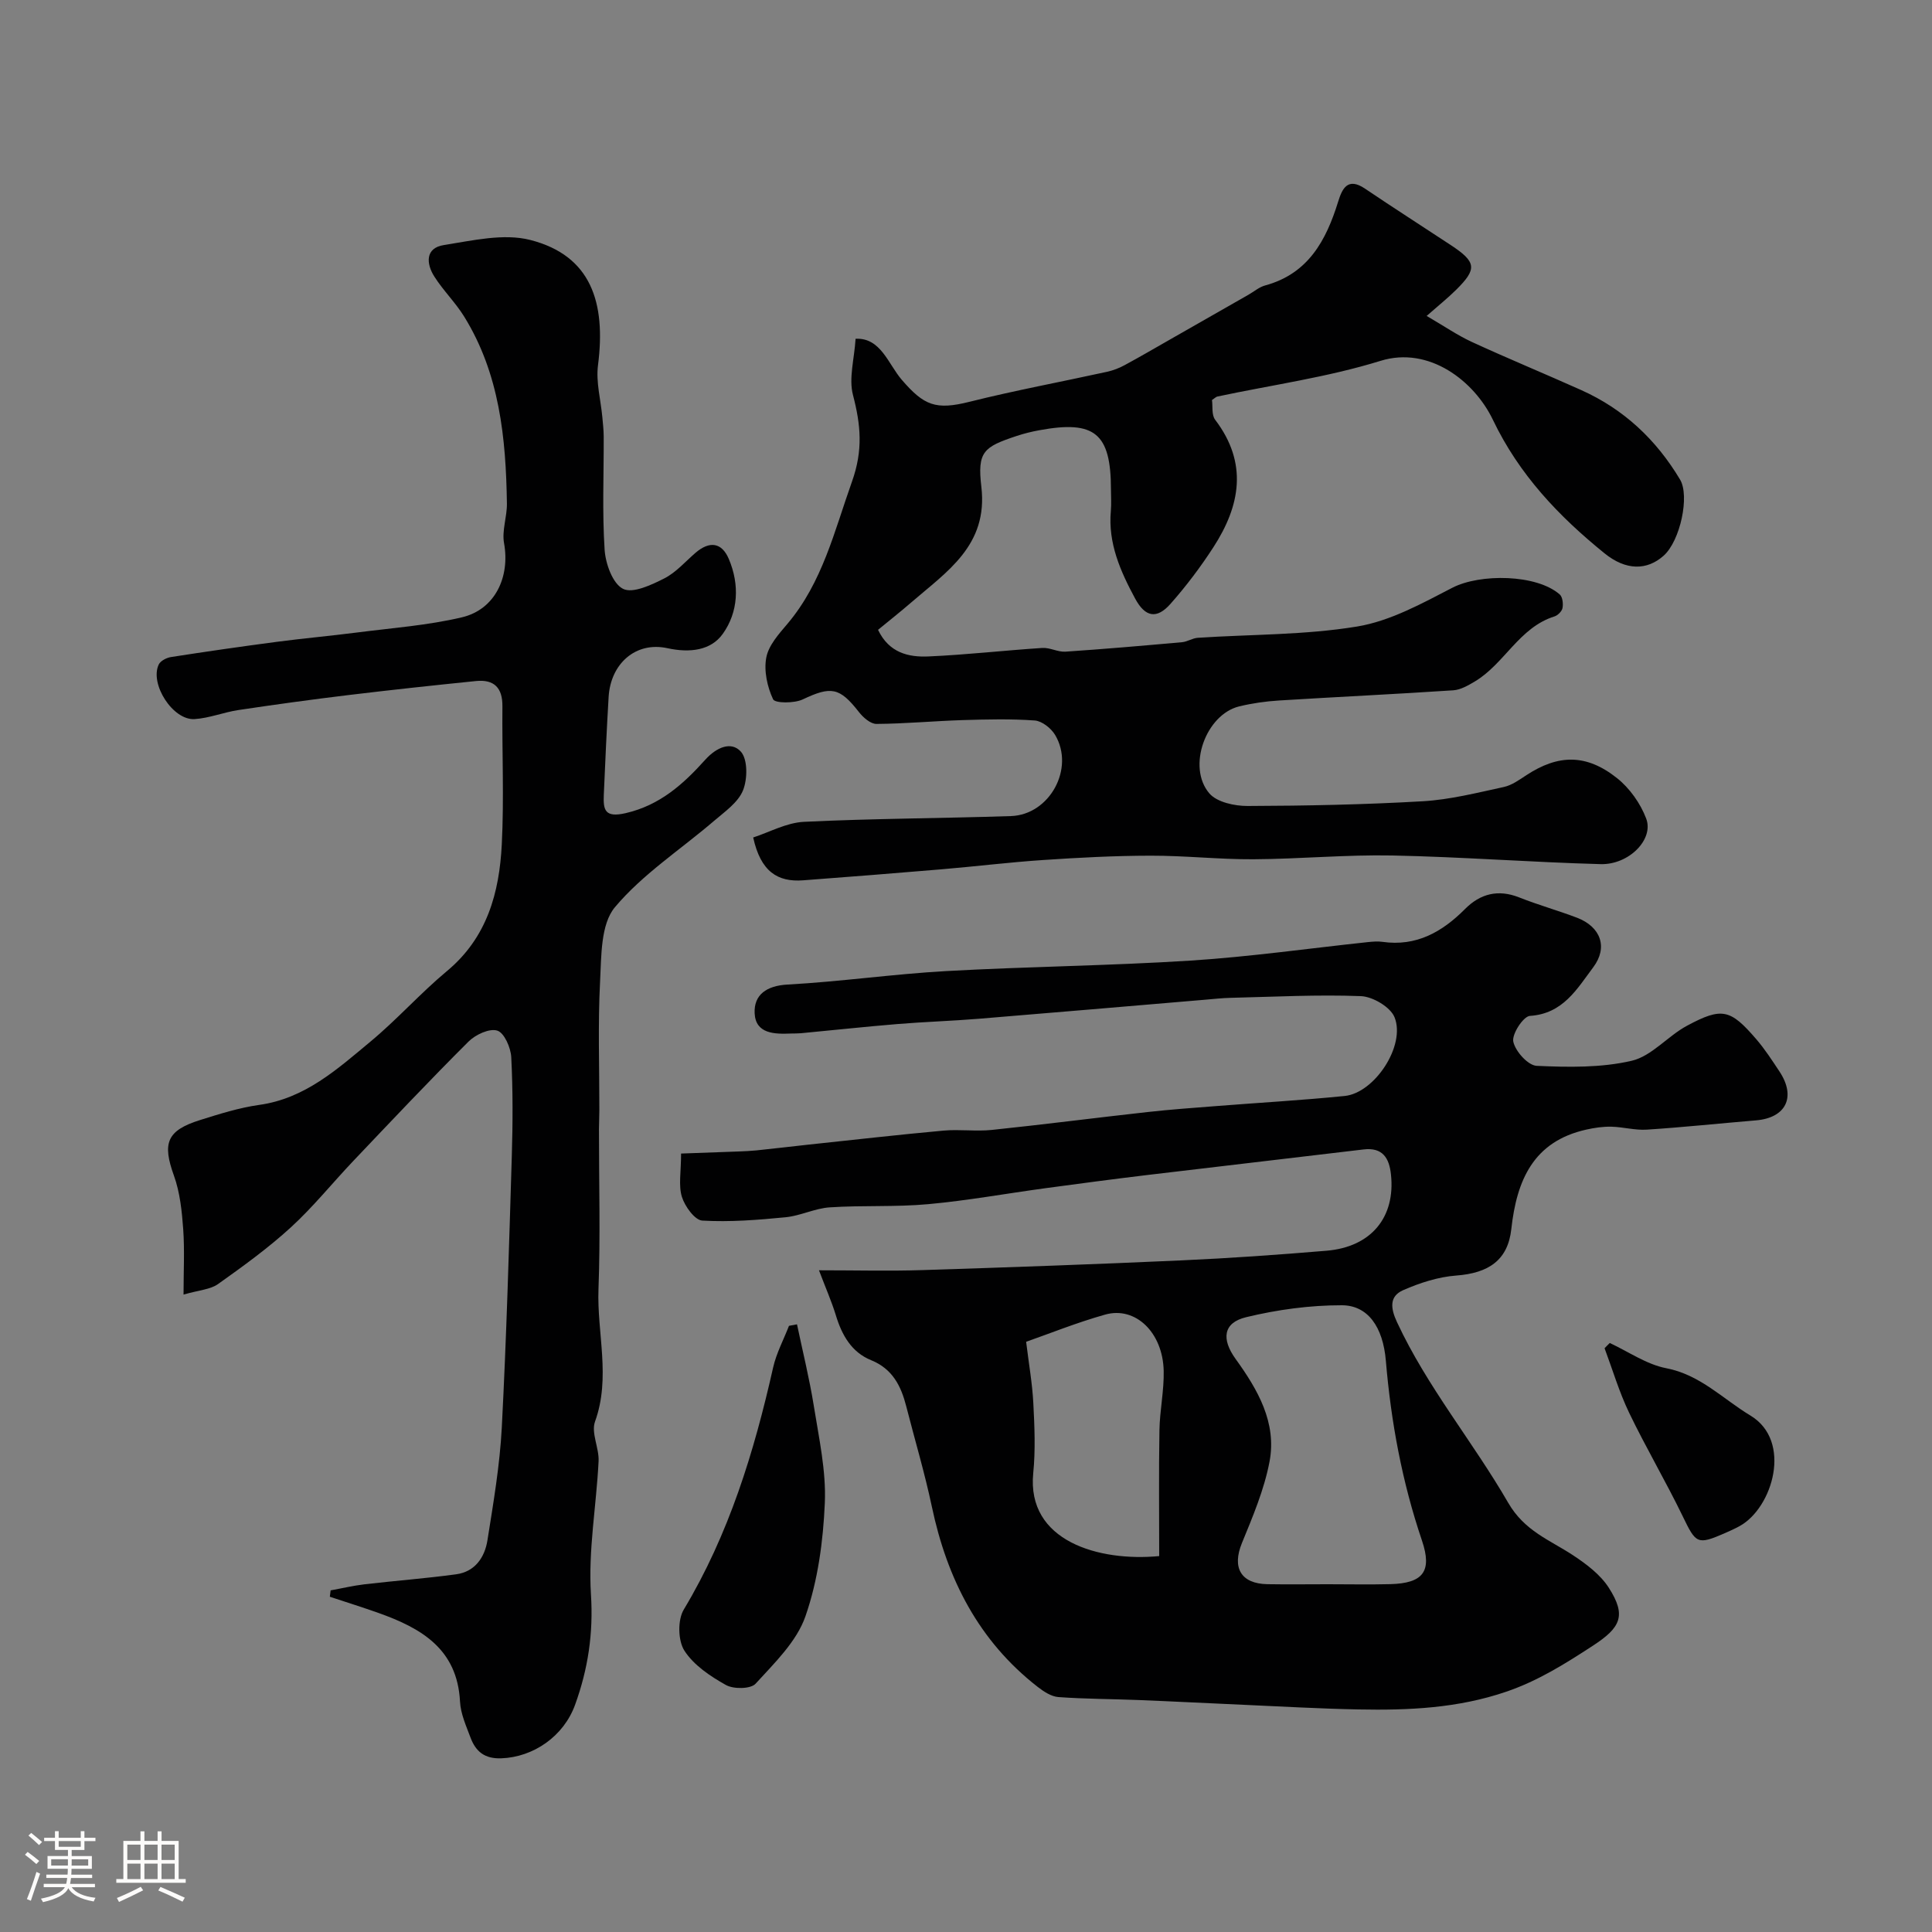 <svg enable-background="new 0 0 400 400" viewBox="0 0 400 400" xmlns="http://www.w3.org/2000/svg"><rect x="0" y="0" width="400" height="400" fill="#808080" stroke="none"/><path d="m5.17 384 .55-.58c.85.61 1.65 1.24 2.4 1.87l-.59.64c-.83-.73-1.62-1.38-2.36-1.93m1.22 9.53-.82-.34c.71-1.76 1.37-3.64 1.98-5.63.24.13.5.25.76.36-.6 1.67-1.24 3.54-1.92 5.61m-.5-13.5.57-.54c.56.44 1.31 1.06 2.26 1.87l-.64.64c-.68-.66-1.41-1.32-2.19-1.97m3.25.46h2.24v-1.36h.77v1.36h4.57v-1.36h.76v1.36h2.28v.69h-2.28v1.84h-2.64v1.26h4.18v2.64h-4.21c0 .45-.02.86-.05 1.21h4.32v.69h-4.38c-.04.34-.1.75-.19 1.22h5.15v.69h-4.82c.87 1.19 2.51 1.92 4.93 2.19-.17.31-.3.57-.37.76-2.77-.49-4.52-1.41-5.26-2.76-.56 1.26-2.3 2.23-5.24 2.9-.12-.24-.26-.48-.43-.72 2.73-.55 4.38-1.34 4.96-2.38h-4.38v-.69h4.65c.1-.38.17-.79.21-1.22h-4.32v-.69h4.4c.03-.34.05-.75.05-1.21h-4.2v-2.64h4.23v-1.26h-2.69v-1.84h-2.24zm1.46 4.46v1.29h3.45c.01-.4.02-.57.01-.53v-.32-.45h-3.46zm1.55-2.59h4.57v-1.19h-4.57zm6.11 2.59h-3.42v.77c-.01.19-.01.37-.02.53h3.44v-1.29z" fill="#fcfbfa"/><path d="m32.63 379.16h.82v1.98h3.54v7.89h1.46v.78h-14.37v-.78h1.46v-7.89h3.54v-1.98h.82v1.98h2.73zm-3.49 11.48.5.73c-1.61.82-3.28 1.63-5 2.41-.13-.27-.28-.55-.44-.82 1.75-.72 3.4-1.49 4.94-2.32m-2.78-5.55h2.73v-3.18h-2.73zm0 3.95h2.73v-3.2h-2.73zm3.54-3.95h2.73v-3.18h-2.73zm0 3.95h2.73v-3.2h-2.73zm7.89 4.68c-1.84-.92-3.51-1.7-5.02-2.32l.45-.73c1.89.8 3.57 1.55 5.04 2.23zm-1.62-11.81h-2.73v3.18h2.73zm-2.73 7.13h2.73v-3.2h-2.73z" fill="#fcfbfa"/><g fill="#010102"><path d="m169.56 263c7.76 0 14.59.18 21.4-.04 17.87-.57 35.74-1.2 53.6-2.01 10.04-.45 20.07-1.16 30.09-2 9.24-.78 14.3-6.93 13.33-15.82-.36-3.33-1.69-5.63-5.67-5.15-14.97 1.8-29.94 3.51-44.91 5.31-6.99.84-13.96 1.77-20.93 2.71-8.1 1.1-16.17 2.57-24.3 3.31-6.76.62-13.6.21-20.38.66-3.08.2-6.06 1.75-9.15 2.05-5.73.56-11.52 1.02-17.24.69-1.55-.09-3.61-2.95-4.22-4.91-.73-2.37-.17-5.15-.17-8.97 3.69-.13 7.8-.27 11.91-.43 1.22-.05 2.44-.1 3.66-.22 3.58-.37 7.16-.8 10.74-1.19 9.34-.99 18.68-2.06 28.03-2.91 3.31-.3 6.69.2 9.99-.14 10.75-1.12 21.47-2.51 32.21-3.7 4.74-.53 9.51-.87 14.26-1.24 8.86-.7 17.74-1.2 26.59-2.09 6.2-.62 12.69-10.46 10.32-16.31-.86-2.11-4.5-4.26-6.95-4.36-8.97-.35-17.97.14-26.95.35-1.81.04-3.62.25-5.42.4-15.57 1.31-31.13 2.66-46.7 3.93-5.59.46-11.2.63-16.8 1.09-6.71.55-13.4 1.28-20.1 1.91-.66.06-1.33.04-2 .06-3.41.14-7.35.1-7.56-4.19-.18-3.83 2.45-5.71 6.82-5.95 10.98-.6 21.9-2.18 32.87-2.79 16.85-.94 33.75-1.1 50.59-2.17 12.27-.79 24.47-2.53 36.71-3.83.99-.1 2.02-.19 2.99-.05 7.02 1 12.36-2.04 17.11-6.81 3.14-3.16 6.85-4.12 11.2-2.39 3.93 1.56 8.02 2.7 11.96 4.2 4.97 1.9 6.44 6.16 3.39 10.24-3.39 4.52-6.26 9.64-13.13 10.09-1.36.09-3.77 3.78-3.44 5.33.43 2.01 3.05 4.93 4.85 5.01 6.56.3 13.35.42 19.67-1.05 4.15-.97 7.46-5.12 11.46-7.26 7.23-3.88 8.96-3.43 14.3 2.76 1.8 2.09 3.32 4.44 4.85 6.75 3.46 5.25 1.33 9.57-4.88 10.09-7.54.63-15.06 1.43-22.61 1.92-2.42.16-4.88-.55-7.33-.61-1.73-.04-3.5.22-5.19.6-11 2.45-14.42 10.54-15.53 20.6-.71 6.44-4.7 9.12-11.42 9.62-3.72.28-7.51 1.51-10.96 3.02-2.92 1.28-2.63 3.75-1.28 6.64 6.23 13.39 15.71 24.74 23.02 37.39 3.39 5.86 8.57 7.67 13.39 10.84 2.78 1.83 5.68 4.01 7.43 6.74 3.7 5.77 2.47 8.24-3.25 11.98-5.73 3.73-11.32 7.27-17.95 9.54-10.08 3.45-20.28 3.88-30.64 3.68-7.94-.15-15.87-.61-23.8-.96-7.27-.32-14.53-.7-21.8-.99-5.5-.22-11.02-.21-16.51-.61-1.48-.11-3.04-1.14-4.28-2.1-12.23-9.52-18.76-22.36-21.91-37.28-1.48-7-3.54-13.88-5.31-20.81-1.08-4.22-2.83-7.75-7.28-9.56-4.06-1.65-6.06-5.21-7.3-9.31-.88-2.87-2.12-5.67-3.49-9.3zm105.33 65c4.32 0 8.65.09 12.97-.02 6.73-.18 8.72-2.6 6.54-9.03-4.1-12.1-6.4-24.49-7.47-37.19-.59-7.07-3.75-11.51-9.12-11.52-6.62-.01-13.37.91-19.81 2.47-4.78 1.15-5.15 4.54-2.17 8.66 4.57 6.33 8.55 13.18 7.01 21.26-1.1 5.78-3.47 11.37-5.72 16.86-2.07 5.07-.23 8.41 5.31 8.5 4.15.07 8.3.01 12.46.01zm-62.44-50.2c.56 4.59 1.28 8.64 1.49 12.72.25 4.82.46 9.7-.02 14.49-1.39 14.1 13.6 18.35 26.08 17.16 0-8.68-.1-17.37.05-26.06.07-4.1.97-8.2.88-12.29-.18-7.95-5.84-13.41-12.11-11.65-5.94 1.67-11.69 4-16.37 5.63z"/><path d="m155.94 173.39c3.34-1.08 6.88-3.06 10.5-3.24 14.27-.69 28.57-.72 42.85-1.19 8.04-.26 13.28-9.88 9.16-16.8-.83-1.39-2.72-2.88-4.21-2.99-4.97-.36-9.99-.23-14.98-.08-5.94.19-11.87.75-17.8.79-1.22.01-2.75-1.33-3.63-2.46-4-5.13-5.77-5.39-11.64-2.61-1.76.83-5.74.81-6.13-.03-1.21-2.58-1.93-5.89-1.41-8.64.47-2.52 2.59-4.87 4.37-6.97 7.27-8.6 9.71-19.17 13.37-29.45 2.34-6.57 1.81-11.78.21-17.94-.9-3.44.27-7.43.54-11.64 5.21-.27 6.76 5.24 9.56 8.49 4.62 5.36 7.05 6.3 14.01 4.56 9.43-2.36 19.01-4.13 28.51-6.22 1.26-.28 2.51-.76 3.64-1.38 3.24-1.75 6.41-3.61 9.61-5.43 5.35-3.05 10.7-6.11 16.05-9.16 1.13-.65 2.19-1.57 3.41-1.9 8.94-2.43 12.63-9.32 15.12-17.35.83-2.69 1.97-5.12 5.55-2.7 5.88 3.97 11.86 7.79 17.78 11.7 5.3 3.5 5.48 4.91 1.11 9.24-1.77 1.75-3.73 3.32-6.12 5.42 3.63 2.11 6.39 4.02 9.39 5.4 7.48 3.44 15.1 6.58 22.61 9.95 8.82 3.95 15.53 10.26 20.47 18.53 2.02 3.37.05 12.69-3.41 15.77-3.45 3.06-7.78 3.1-12.23-.5-9.49-7.69-17.67-16.27-23.12-27.66-3.83-7.99-13.19-15.31-23.26-12.19-10.97 3.4-22.5 4.99-33.78 7.39-.29.06-.53.34-1.11.72.18 1.28-.11 3.07.65 4.08 6.83 8.97 5.23 17.78-.38 26.43-2.66 4.1-5.63 8.04-8.87 11.7-2.84 3.21-5.23 2.75-7.3-1.08-3.05-5.65-5.65-11.48-5.04-18.18.13-1.49.02-3 .02-4.5-.02-11.55-3.35-14.31-14.8-12.2-1.59.29-3.19.68-4.72 1.19-6.87 2.28-8.17 3.25-7.31 10.54 1.42 12.12-7.14 17.54-14.53 23.94-2.23 1.93-4.54 3.75-6.86 5.66 2.28 4.78 6.32 5.69 10.42 5.51 7.87-.34 15.72-1.25 23.59-1.76 1.57-.1 3.21.87 4.78.77 8.06-.54 16.11-1.24 24.15-1.96 1.11-.1 2.16-.84 3.26-.91 11.02-.73 22.17-.55 33.01-2.34 6.83-1.13 13.39-4.76 19.69-8.02 5.74-2.97 17.46-2.82 22.24 1.39.59.52.74 1.92.57 2.81-.13.68-.98 1.52-1.68 1.74-7.32 2.3-10.34 9.82-16.5 13.48-1.37.81-2.92 1.71-4.43 1.81-12.02.8-24.06 1.36-36.09 2.11-2.76.17-5.55.57-8.24 1.22-6.9 1.69-10.86 12.53-6.18 18.01 1.57 1.83 5.23 2.62 7.93 2.61 12.1-.04 24.21-.28 36.28-.98 5.63-.33 11.21-1.75 16.75-2.95 1.67-.36 3.22-1.49 4.7-2.46 6.57-4.3 12.37-4.44 18.73.61 2.63 2.08 4.88 5.26 6.06 8.4 1.62 4.29-3.58 9.58-9.44 9.42-14.37-.39-28.73-1.5-43.1-1.79-9.59-.19-19.2.73-28.8.78-7.1.04-14.19-.76-21.29-.74-7.43.01-14.87.4-22.28.9-7.04.47-14.06 1.34-21.1 1.93-9.51.81-19.03 1.55-28.54 2.27-5.28.4-8.79-1.8-10.34-8.87z"/><path d="m68.45 329.27c2.32-.42 4.62-.97 6.96-1.25 6.34-.74 12.72-1.22 19.04-2.08 3.89-.53 5.91-3.5 6.47-7.04 1.23-7.75 2.56-15.53 2.97-23.34.97-18.68 1.5-37.39 2.07-56.09.21-6.86.24-13.73-.11-20.58-.1-1.98-1.44-5.05-2.89-5.51-1.62-.52-4.53.83-5.97 2.28-8.11 8.08-15.96 16.41-23.85 24.71-4.33 4.56-8.29 9.5-12.91 13.73-4.69 4.29-9.89 8.06-15.09 11.75-1.6 1.14-3.93 1.25-7.14 2.18 0-4.83.24-9.22-.07-13.56-.27-3.73-.67-7.59-1.92-11.07-2.42-6.71-1.52-9.33 5.39-11.5 4.02-1.26 8.11-2.56 12.26-3.14 9.49-1.32 16.18-7.41 23.03-13.1 5.53-4.59 10.35-10.04 15.88-14.64 8.29-6.91 10.82-16.22 11.32-26.22.48-9.5.04-19.04.13-28.56.04-3.84-1.72-5.61-5.45-5.24-8.8.89-17.6 1.84-26.38 2.9-7.63.92-15.25 1.97-22.85 3.11-3.05.46-6.01 1.68-9.06 1.87-4.48.29-9.34-7.28-7.41-11.31.37-.76 1.62-1.4 2.56-1.54 7.26-1.13 14.54-2.18 21.83-3.14 5.52-.73 11.07-1.22 16.59-1.93 7.28-.94 14.67-1.47 21.78-3.15 6.89-1.63 9.99-8.37 8.73-15.34-.48-2.62.63-5.48.59-8.23-.2-13.53-1.51-26.86-8.87-38.73-1.8-2.9-4.31-5.35-6.14-8.23-1.73-2.7-1.91-5.94 1.94-6.54 5.93-.93 12.4-2.48 17.94-1.05 12.55 3.23 15.66 12.92 13.99 25.92-.45 3.49.57 7.18.9 10.77.12 1.32.27 2.64.28 3.96.03 7.83-.32 15.68.19 23.48.19 2.89 1.66 7.01 3.81 8.09 2.01 1.02 5.89-.81 8.55-2.16 2.42-1.23 4.34-3.47 6.45-5.29 2.92-2.51 5.44-2.17 6.9 1.26 2.27 5.34 1.97 11.02-1.25 15.52-2.45 3.43-6.8 3.98-11.47 2.96-6.58-1.43-11.75 3.23-12.16 10.08-.4 6.76-.71 13.52-1 20.29-.13 3.13.21 4.78 4.54 3.78 7.1-1.64 11.96-6.04 16.46-11.05 2.33-2.59 5.37-3.88 7.36-1.7 1.46 1.59 1.41 5.7.46 8.04-1.02 2.51-3.77 4.41-5.99 6.31-6.9 5.93-14.77 11.01-20.53 17.88-2.96 3.53-2.8 10.12-3.07 15.38-.46 8.85-.14 17.73-.15 26.6 0 1.33-.08 2.66-.08 4-.01 11.03.31 22.07-.1 33.09-.34 9.12 2.59 18.28-.72 27.43-.84 2.34.88 5.48.74 8.22-.46 9.2-2.16 18.44-1.58 27.56.52 8.08-.61 15.46-3.29 22.86-2.36 6.52-8.63 10.83-15.27 11.07-3.47.13-5.3-1.42-6.37-4.28-.91-2.43-2.05-4.94-2.18-7.47-.56-10.92-8.06-15.21-16.89-18.35-3.33-1.18-6.71-2.24-10.06-3.35.04-.4.1-.86.16-1.32z"/><path d="m165.01 274.19c1.18 5.62 2.57 11.21 3.48 16.88 1.06 6.67 2.57 13.44 2.28 20.1-.34 7.9-1.43 16.05-4.01 23.46-1.82 5.25-6.41 9.67-10.32 13.96-1.02 1.12-4.56 1.16-6.15.27-3.24-1.81-6.67-4.11-8.6-7.12-1.33-2.08-1.41-6.36-.12-8.5 9.35-15.58 14.55-32.59 18.5-50.12.67-2.97 2.17-5.75 3.28-8.62.55-.11 1.11-.21 1.66-.31z"/><path d="m333.28 278.05c3.88 1.8 7.6 4.43 11.68 5.22 7.06 1.36 11.76 6.38 17.44 9.8 8.74 5.26 4.63 19.1-2.21 22.88-.99.55-2.03 1.01-3.07 1.47-5.72 2.49-5.99 2.18-8.72-3.47-3.51-7.24-7.61-14.19-11.1-21.44-2.06-4.28-3.42-8.9-5.09-13.37.34-.37.71-.73 1.07-1.09z"/></g></svg>